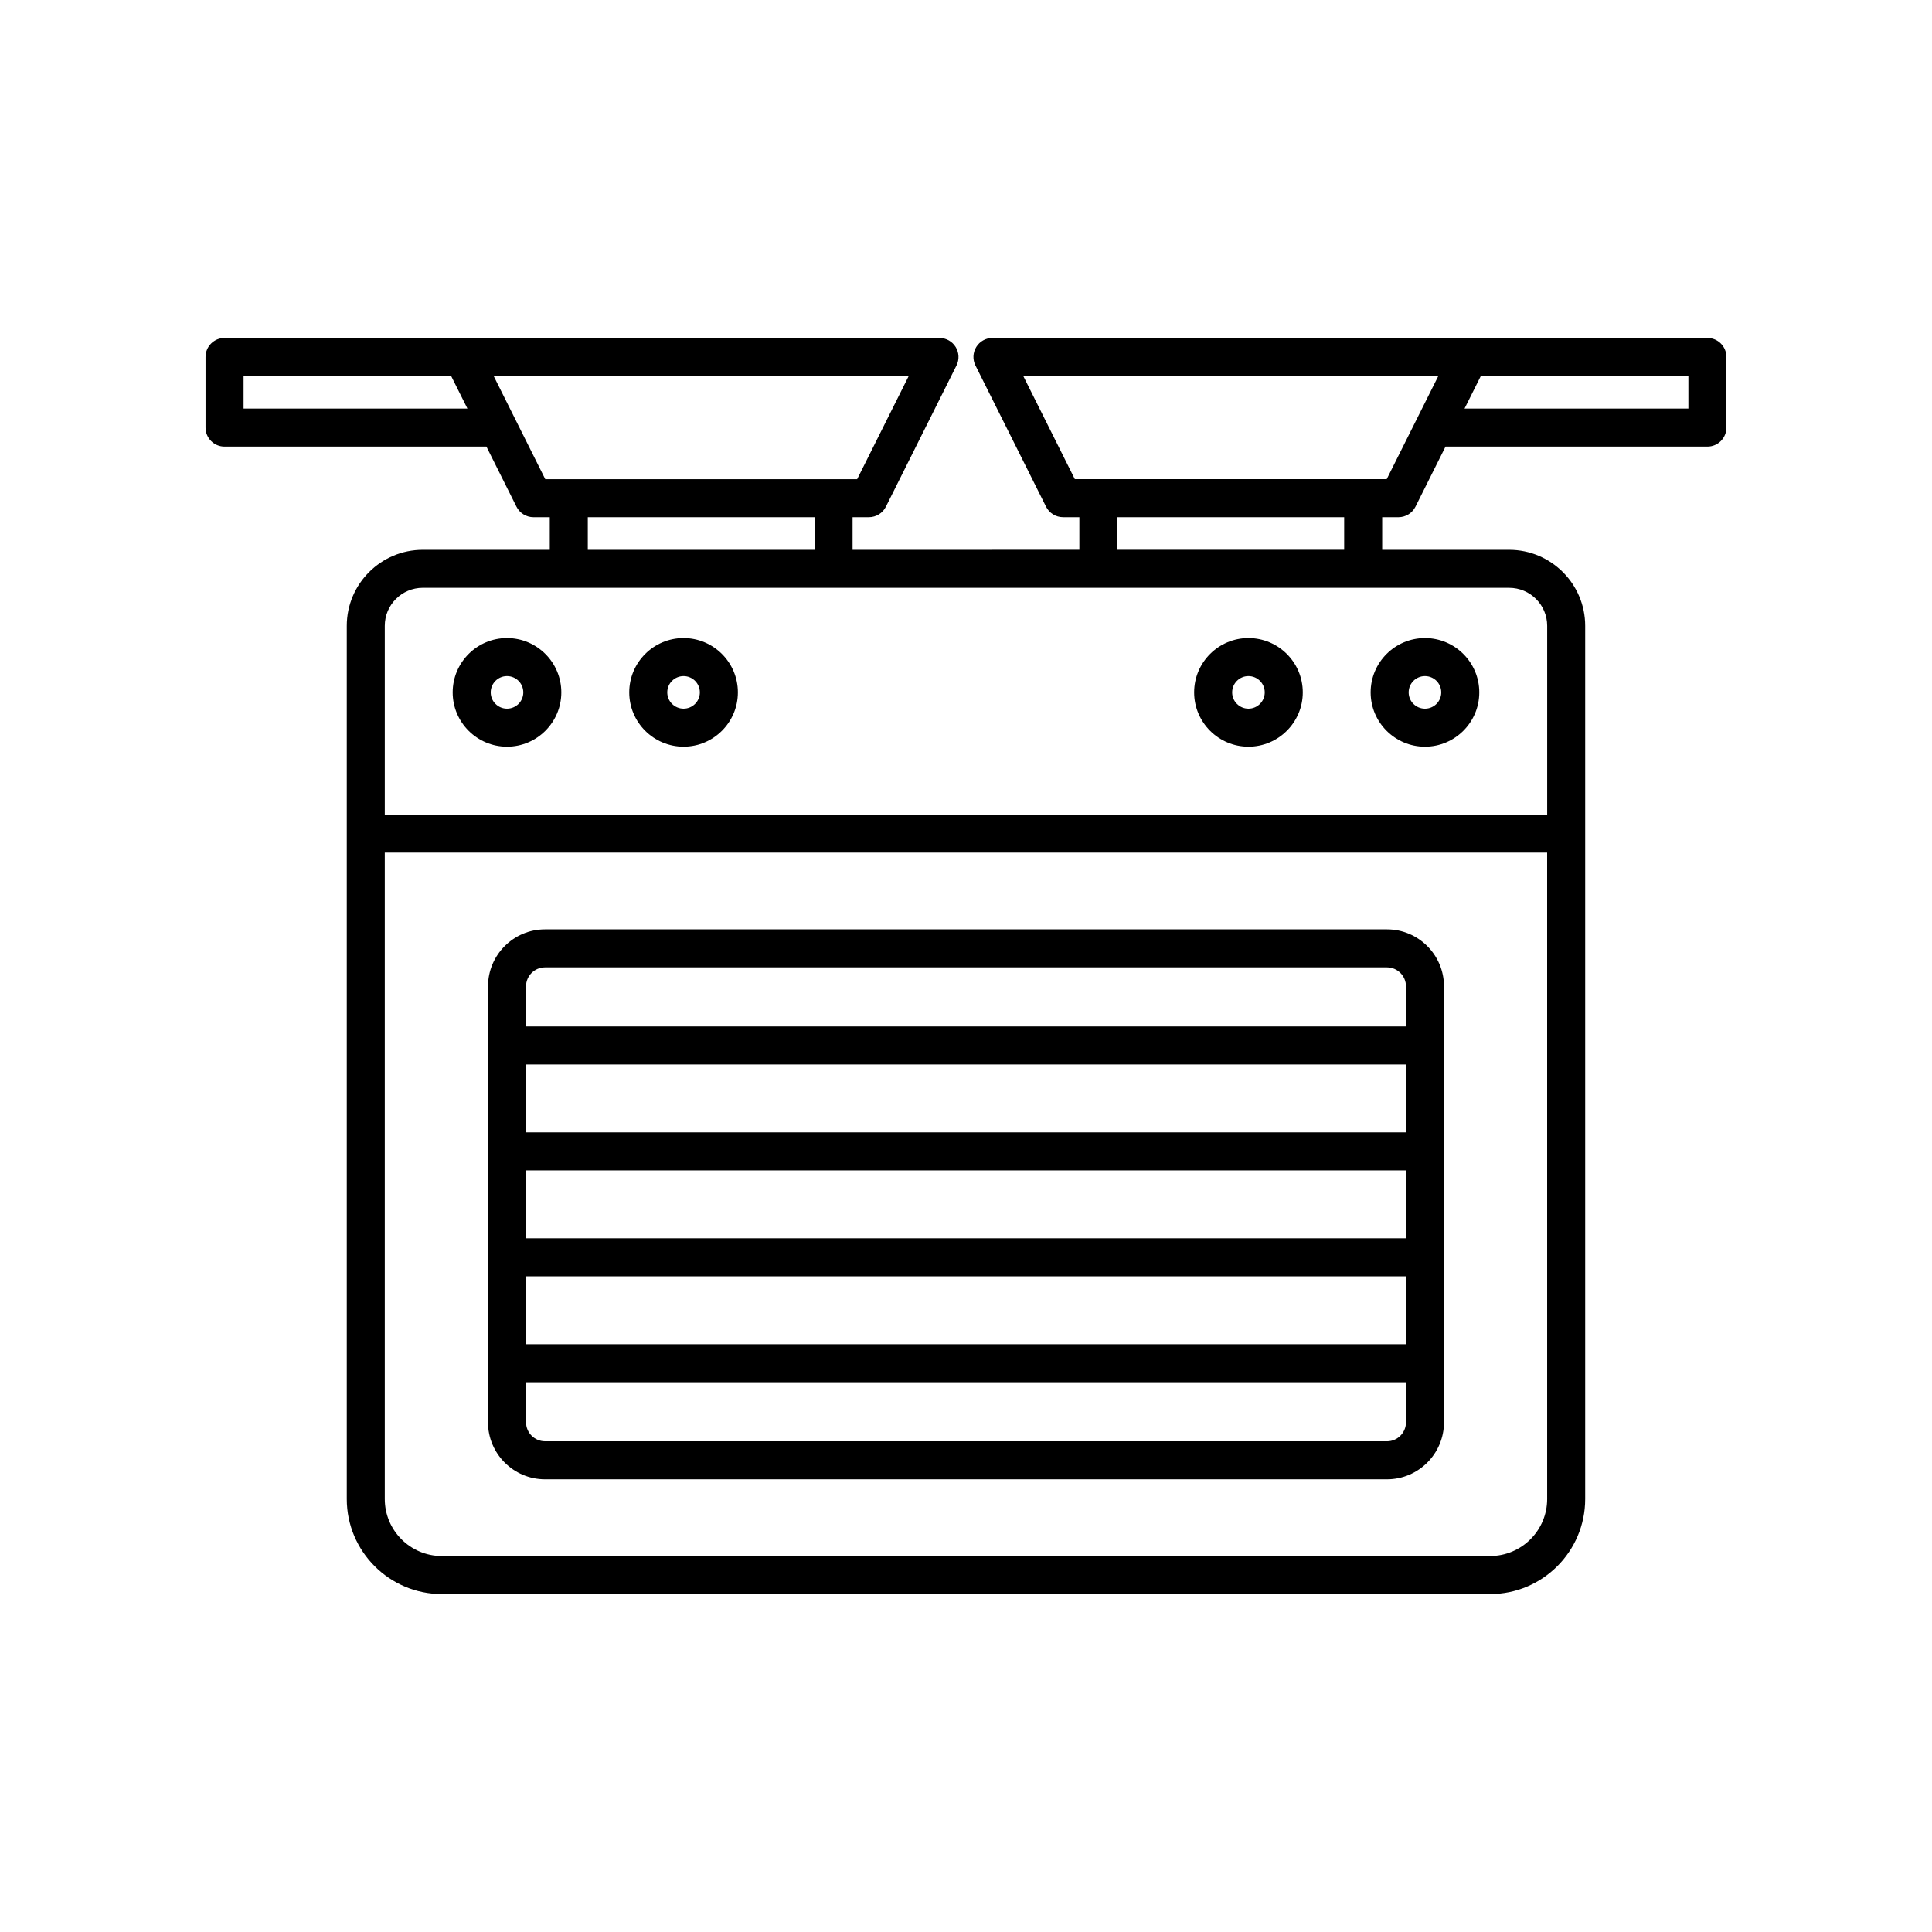 <?xml version="1.0" encoding="UTF-8"?>
<!-- Uploaded to: SVG Repo, www.svgrepo.com, Generator: SVG Repo Mixer Tools -->
<svg fill="#000000" width="800px" height="800px" version="1.1" viewBox="144 144 512 512" xmlns="http://www.w3.org/2000/svg">
 <g>
  <path d="m278.36 313.09c-7.938 0-14.395 6.461-14.395 14.398s6.457 14.391 14.395 14.391 14.395-6.453 14.395-14.391-6.457-14.398-14.395-14.398zm0 18.711c-2.383 0-4.316-1.934-4.316-4.312 0-2.383 1.934-4.32 4.316-4.32 2.383 0 4.32 1.938 4.32 4.32 0 2.379-1.938 4.312-4.32 4.312z"/>
  <path d="m325.15 313.09c-7.938 0-14.395 6.461-14.395 14.395 0 7.938 6.457 14.391 14.395 14.391s14.395-6.453 14.395-14.391c0-7.934-6.461-14.395-14.395-14.395zm0 18.711c-2.383 0-4.32-1.934-4.32-4.316 0-2.379 1.938-4.316 4.32-4.316 2.379 0 4.316 1.938 4.316 4.32 0 2.379-1.938 4.312-4.316 4.312z"/>
  <path d="m521.63 341.88c7.938 0 14.395-6.453 14.395-14.391s-6.457-14.398-14.395-14.398-14.395 6.461-14.395 14.395c0 7.938 6.457 14.395 14.395 14.395zm0-18.711c2.383 0 4.316 1.938 4.316 4.32 0 2.383-1.938 4.316-4.316 4.316-2.383 0-4.32-1.934-4.32-4.316 0-2.383 1.941-4.32 4.32-4.32z"/>
  <path d="m474.85 313.09c-7.934 0-14.391 6.461-14.391 14.398s6.457 14.391 14.395 14.391 14.395-6.453 14.395-14.391-6.457-14.398-14.398-14.398zm0 18.711c-2.379 0-4.316-1.934-4.316-4.312 0-2.383 1.938-4.32 4.316-4.32 2.383 0 4.32 1.938 4.32 4.32 0 2.379-1.938 4.312-4.32 4.312z"/>
  <path d="m288.44 536.03h223.12c8.336 0 15.113-6.781 15.113-15.113v-115.52c0-8.336-6.781-15.113-15.113-15.113h-223.12c-8.336 0-15.113 6.781-15.113 15.113l-0.004 115.52c0 8.332 6.781 15.113 15.117 15.113zm-5.039-130.63c0-2.781 2.262-5.039 5.039-5.039h223.12c2.777 0 5.039 2.258 5.039 5.039v10.617h-233.2zm0 20.695h233.2l-0.004 17.992h-233.19zm0 28.066h233.2v17.992l-233.2 0.004zm0 28.07h233.2v17.992h-233.2zm0 28.07h233.2l-0.004 10.617c0 2.781-2.262 5.039-5.039 5.039l-223.11-0.004c-2.777 0-5.039-2.258-5.039-5.039z"/>
  <path d="m596.48 233.56h-189.47c-1.746 0-3.367 0.906-4.285 2.391s-1 3.336-0.223 4.898l18.711 37.426c0.855 1.707 2.598 2.785 4.508 2.785h4.32v8.641l-60.098 0.004v-8.641h4.32c1.91 0 3.652-1.078 4.508-2.785l18.711-37.426c0.781-1.566 0.695-3.414-0.223-4.898s-2.539-2.391-4.285-2.391l-126.31-0.004h-63.156c-2.781 0-5.039 2.254-5.039 5.039v18.715c0 2.785 2.254 5.039 5.039 5.039h69.398l7.965 15.926c0.855 1.707 2.598 2.785 4.508 2.785h4.316v8.641h-33.645c-11.113 0-20.152 9.039-20.152 20.152v231.39c0 13.891 11.301 25.191 25.191 25.191h277.81c13.891 0 25.191-11.301 25.191-25.191v-231.39c0-11.113-9.039-20.152-20.152-20.152h-33.645v-8.641h4.312c1.91 0 3.652-1.078 4.508-2.785l7.965-15.926h69.398c2.781 0 5.039-2.254 5.039-5.039v-18.715c0-2.785-2.258-5.039-5.039-5.039zm-387.93 18.715v-8.641h55.004l4.32 8.641zm79.945 18.711-7.965-15.926-5.711-11.426h110.01l-13.672 27.352zm71.379 10.078v8.641h-60.102v-8.641zm194.14 260.18c0 8.336-6.781 15.113-15.113 15.113l-277.82 0.004c-8.336 0-15.113-6.781-15.113-15.113v-171.3h308.04zm-10.074-241.47c5.559 0 10.078 4.523 10.078 10.078v50.023l-308.05-0.004v-50.023c0-5.555 4.519-10.078 10.078-10.078h249.21zm-103.82-10.074v-8.641h60.098v8.641zm79.34-34.645-7.965 15.926h-82.656l-13.672-27.352h110.01zm71.98-2.785h-59.32l4.32-8.641 55 0.004z"/>
 </g>
</svg>